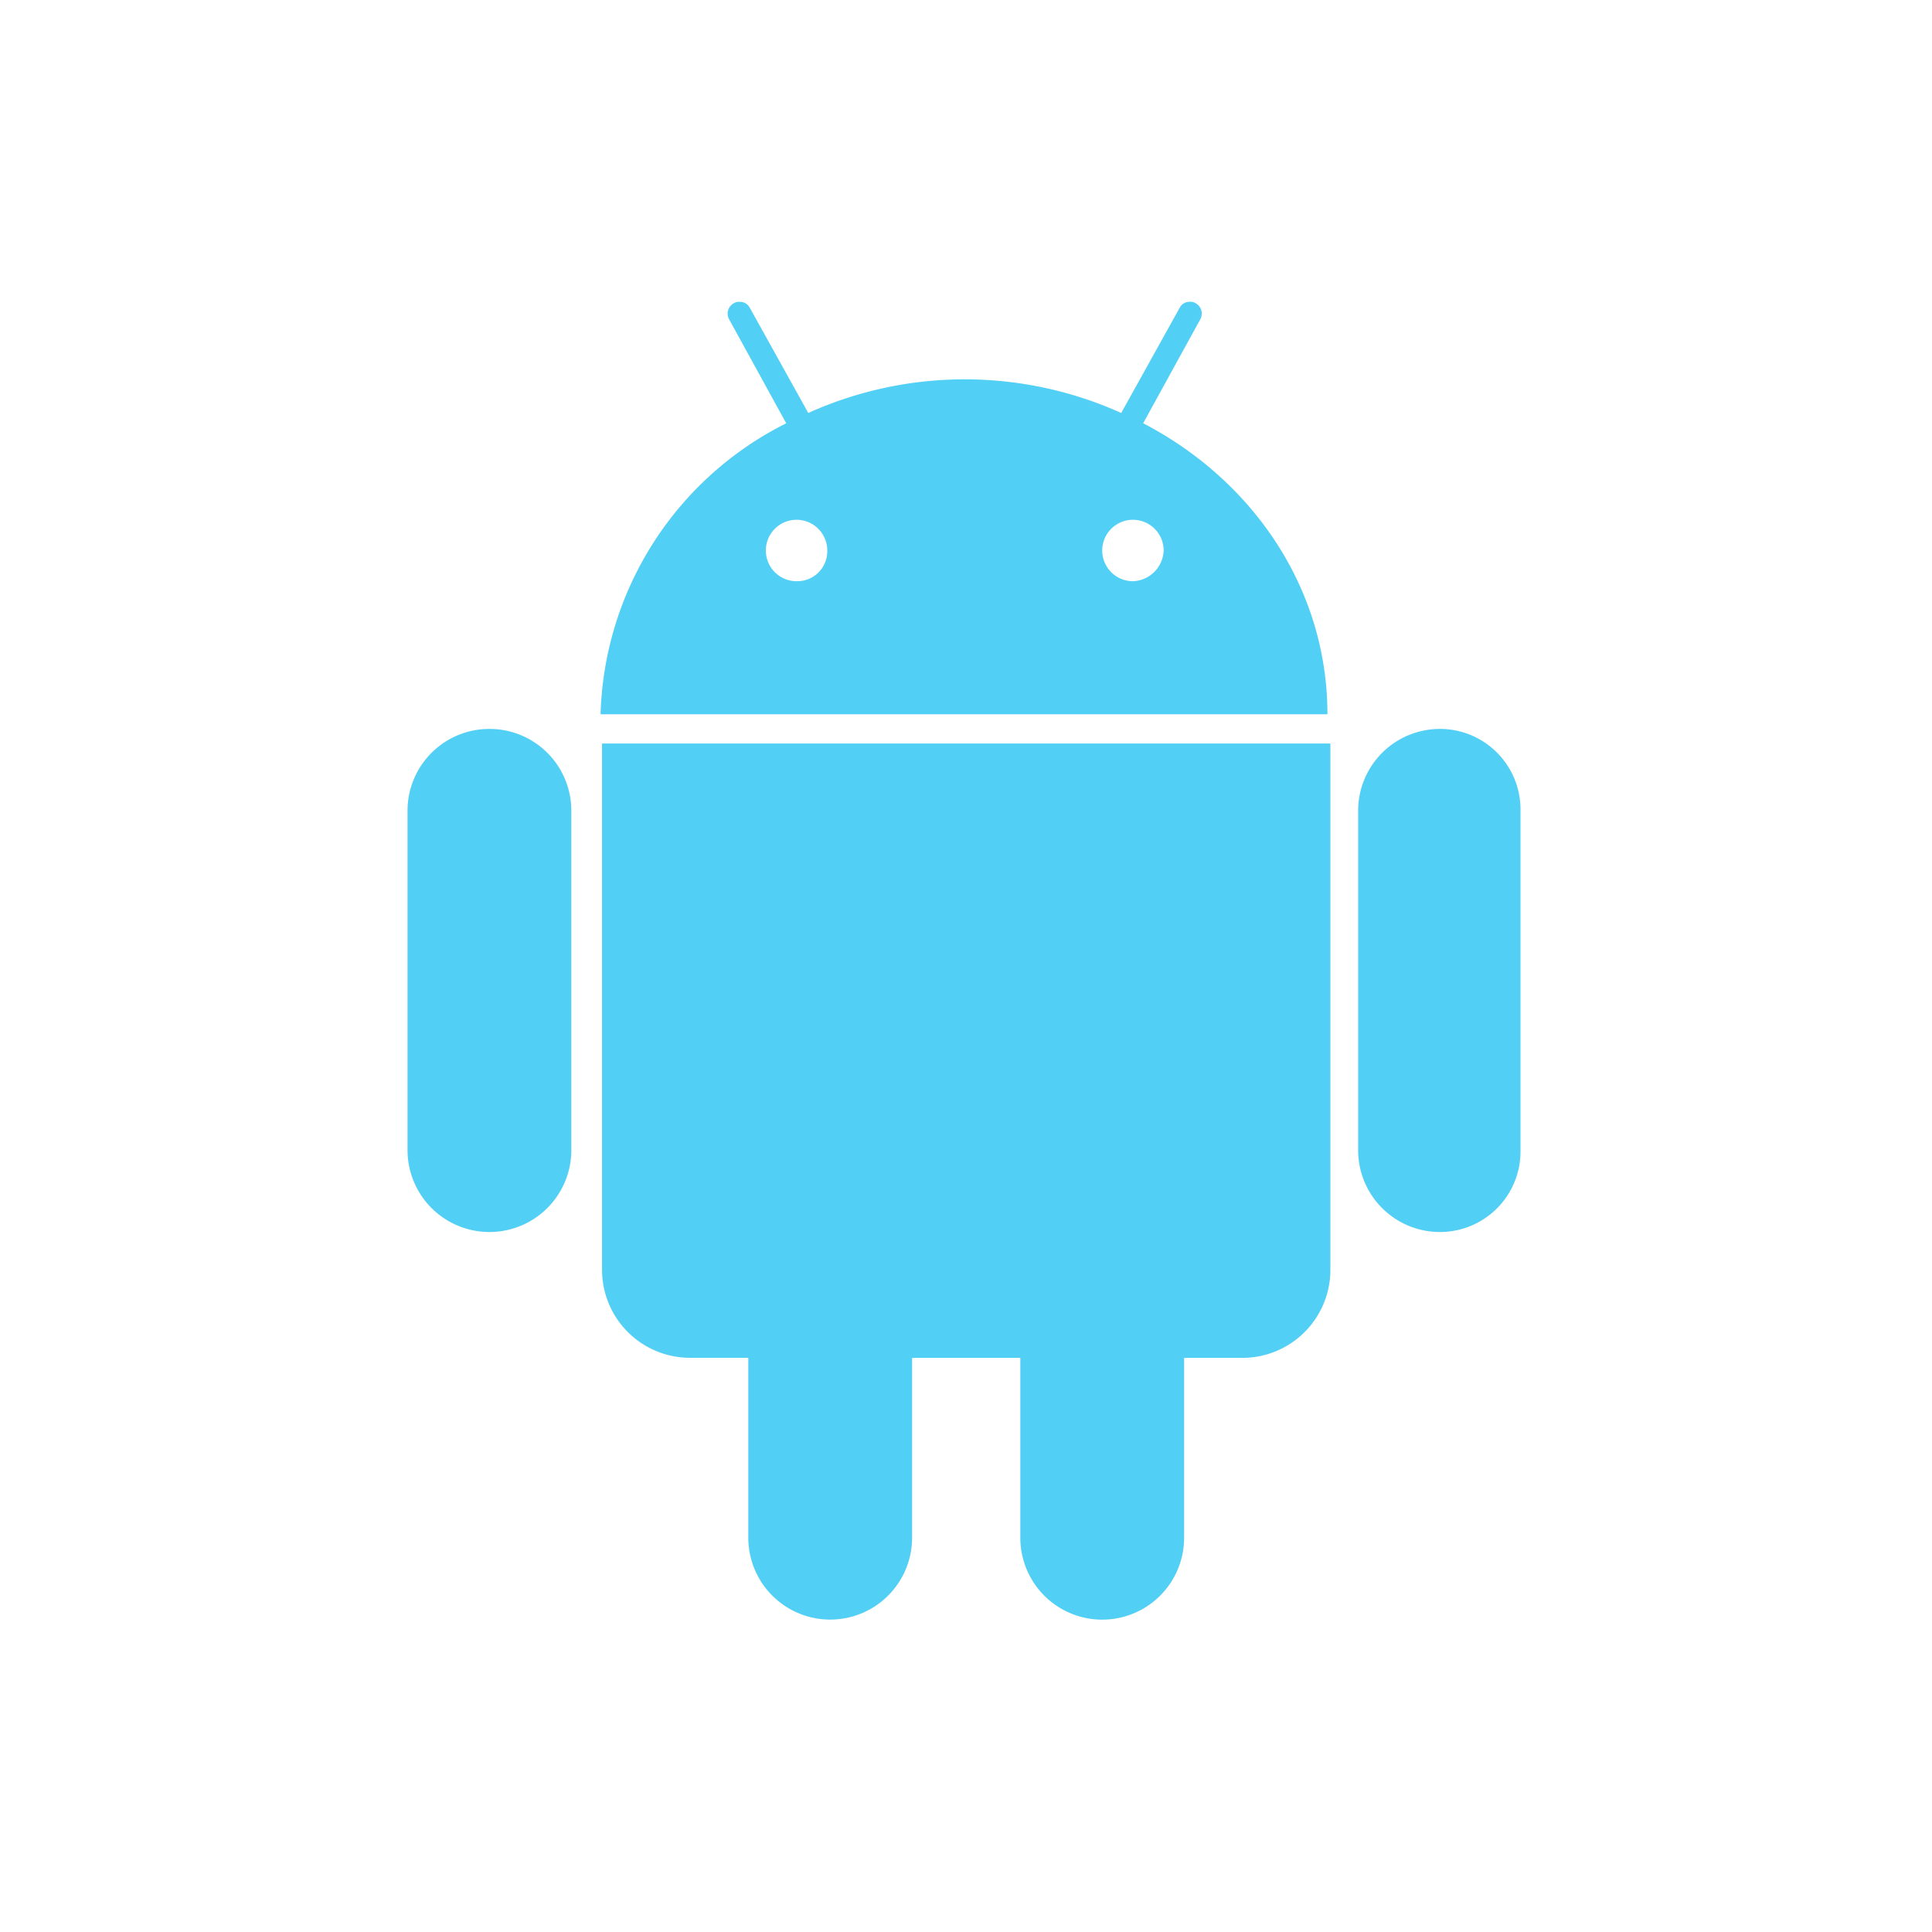 <?xml version="1.0" encoding="UTF-8"?> <svg xmlns="http://www.w3.org/2000/svg" id="Component_31_2" data-name="Component 31 – 2" width="128" height="128" viewBox="0 0 128 128"><path id="Path_1098" data-name="Path 1098" d="M0,0H128V128H0Z" fill="#fff" opacity="0"></path><g id="Group_972" data-name="Group 972" transform="translate(-22.9 -23)"><path id="Path_1099" data-name="Path 1099" d="M55.326,72.2A5.417,5.417,0,0,0,49.9,77.626v22.479a5.426,5.426,0,1,0,10.852,0V77.626A5.417,5.417,0,0,0,55.326,72.2Zm62.981,0a5.417,5.417,0,0,0-5.426,5.426v22.479a5.417,5.417,0,0,0,5.426,5.426,5.335,5.335,0,0,0,5.329-5.426V77.626a5.335,5.335,0,0,0-5.329-5.426Z" transform="translate(0 -0.907)" fill="#52cff5"></path><path id="Path_1100" data-name="Path 1100" d="M63.2,73.2v34.882a5.831,5.831,0,0,0,5.814,5.814h3.876v11.918a5.426,5.426,0,0,0,10.852,0V113.9h7.17v11.918a5.426,5.426,0,0,0,10.852,0V113.9h3.876a5.831,5.831,0,0,0,5.814-5.814V73.2Z" transform="translate(-0.413 -0.938)" fill="#52cff5"></path><path id="Path_1101" data-name="Path 1101" d="M99.048,51.042l3.779-6.879a.779.779,0,0,0-.291-1.066.583.583,0,0,0-.388-.1.731.731,0,0,0-.678.388l-3.876,6.976a25.23,25.23,0,0,0-20.735,0l-3.876-6.976A.731.731,0,0,0,72.3,43a.583.583,0,0,0-.388.1.779.779,0,0,0-.291,1.066l3.779,6.879A22.242,22.242,0,0,0,63.1,70.324h48.156C111.256,61.991,106.315,54.821,99.048,51.042ZM76.084,61.507a2.035,2.035,0,1,1,2.035-2.035A1.987,1.987,0,0,1,76.084,61.507Zm22.286,0a2.035,2.035,0,1,1,2.035-2.035A2.112,2.112,0,0,1,98.369,61.507Z" transform="translate(-0.41 0)" fill="#52cff5"></path></g></svg> 